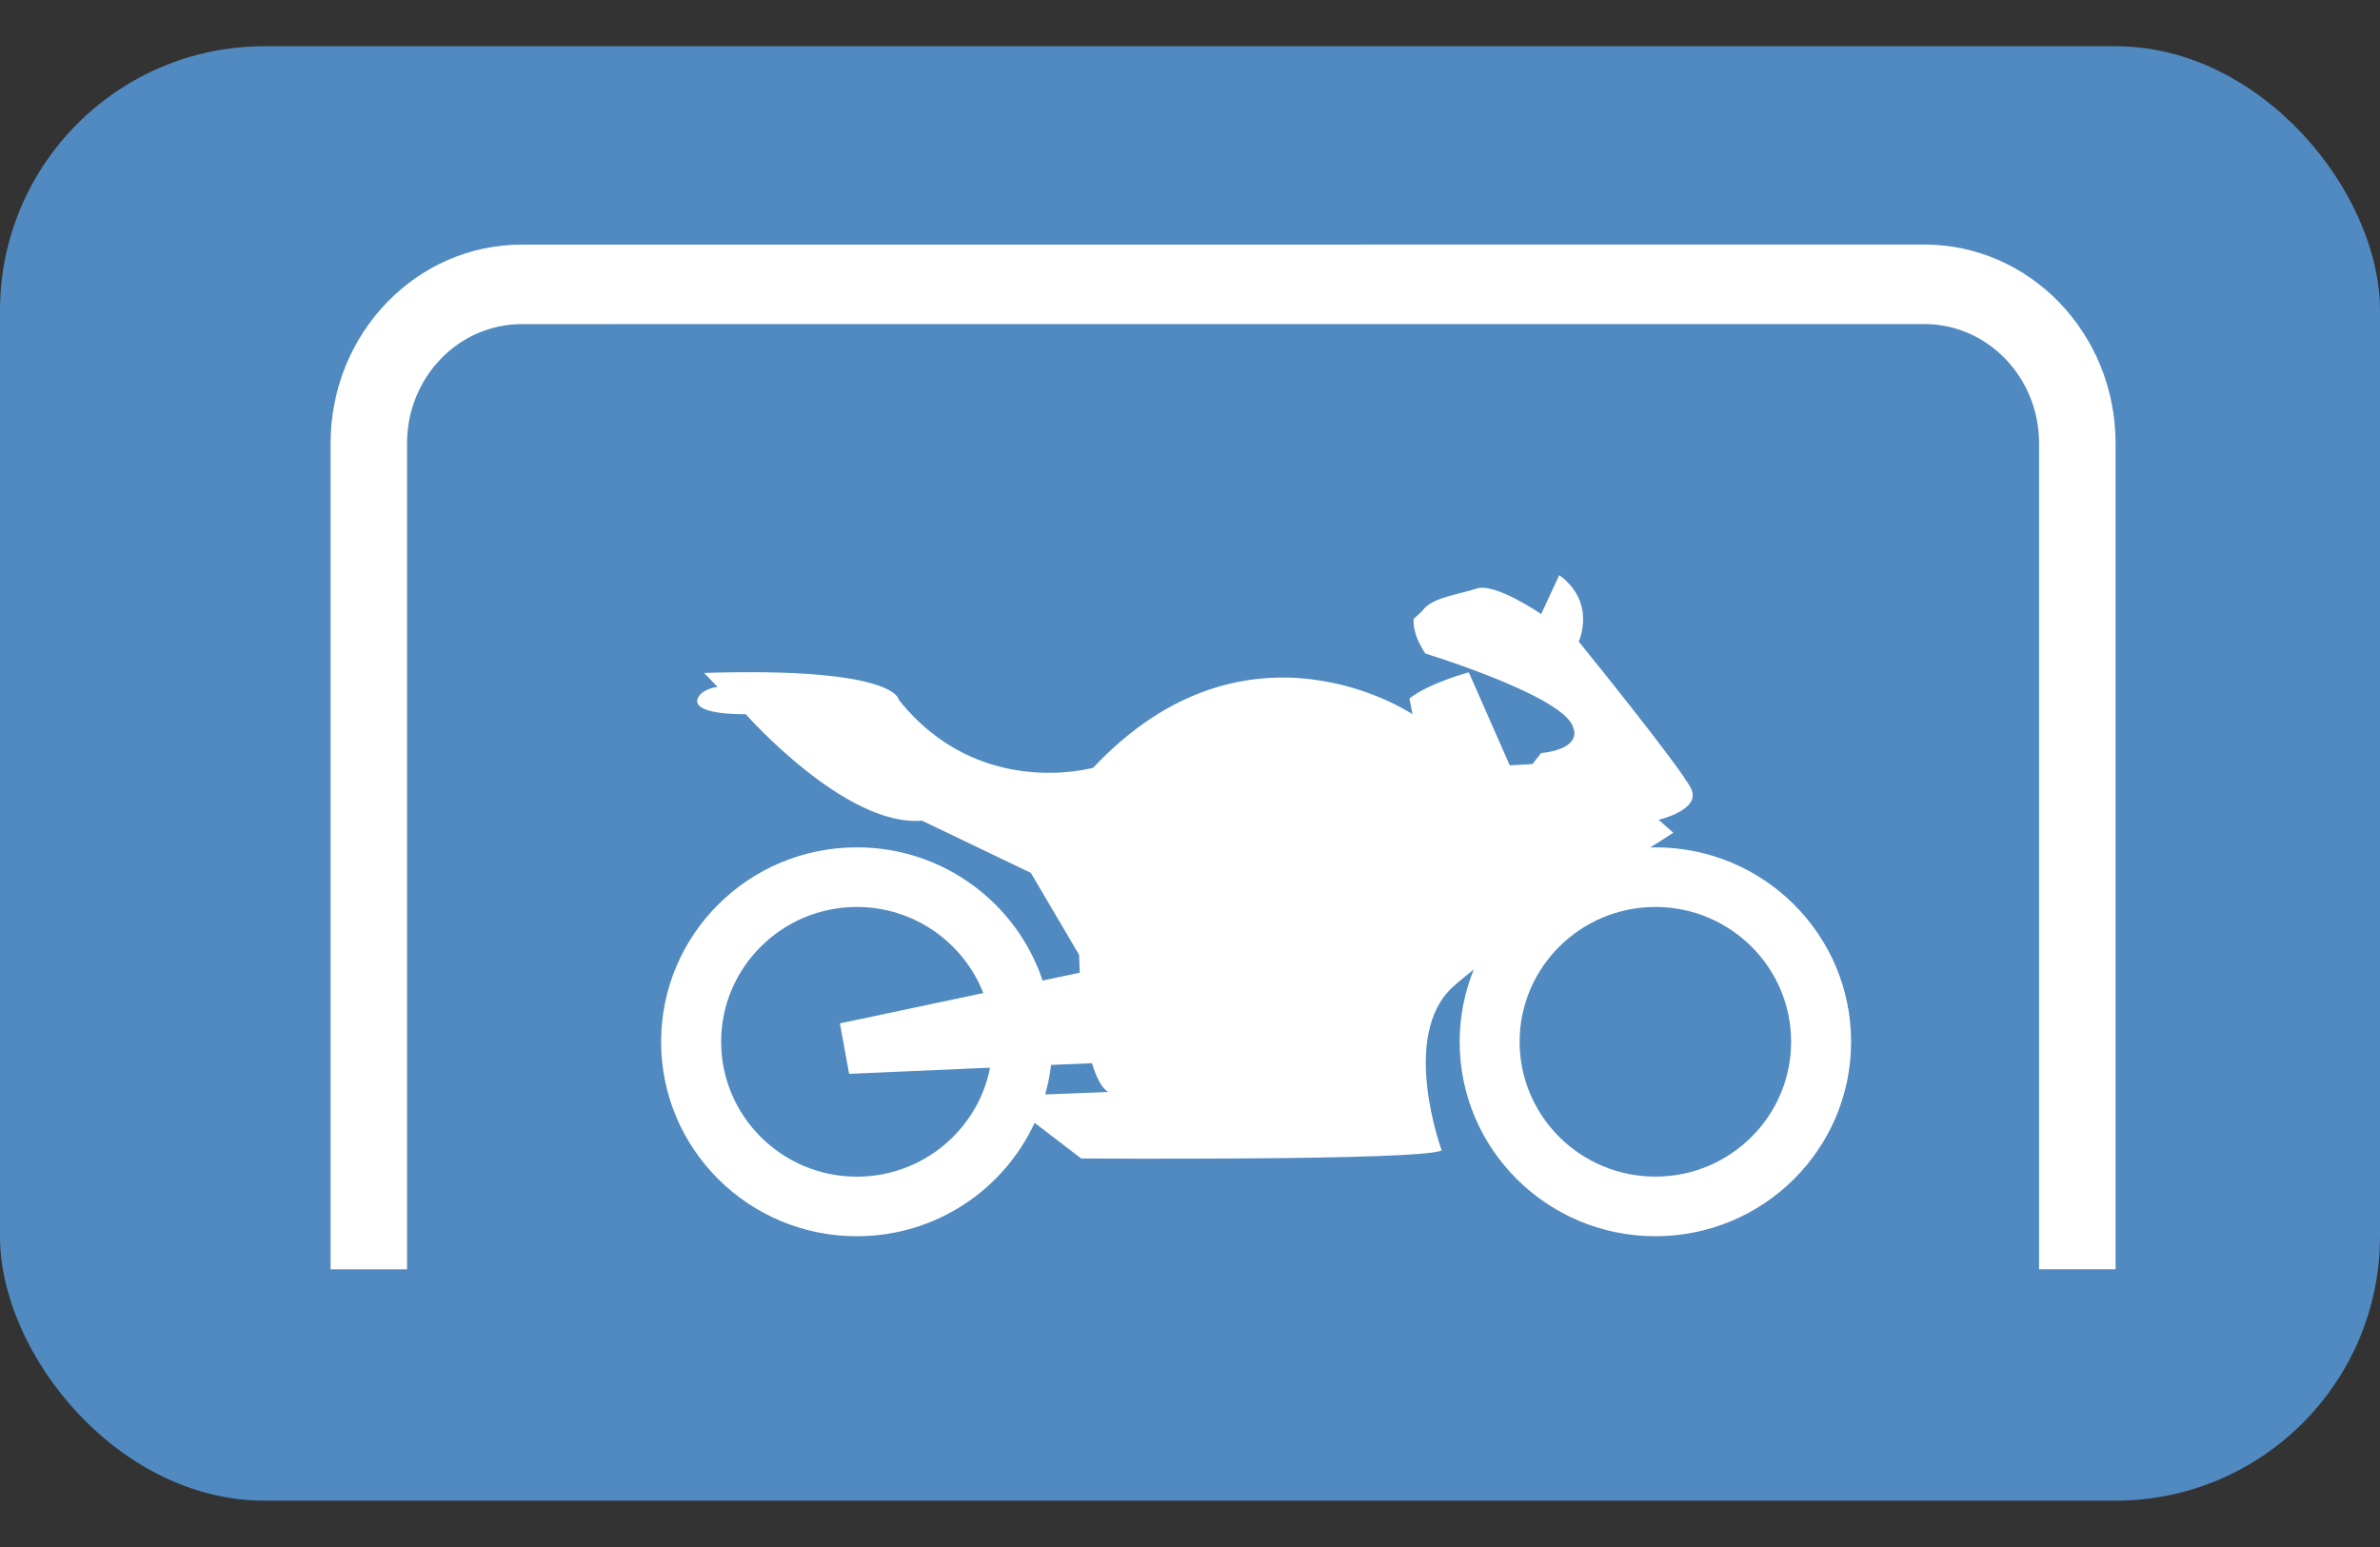 <svg width="40" height="26" viewBox="0 0 40 26" fill="none" xmlns="http://www.w3.org/2000/svg">
<rect x="0" y="0" width="40" height="26" fill="#333333" stroke="none"/>
<rect y="0.777" width="40" height="24.444" rx="4.444" fill="#508AC0"/>
<g clip-path="url(#clip0_9072_2467)">
<path fill-rule="evenodd" clip-rule="evenodd" d="M8.77 5.447C7.705 5.447 6.841 6.344 6.841 7.451V21.333H5.556L5.556 7.451C5.556 5.606 6.995 4.111 8.77 4.111L32.341 4.11C34.117 4.11 35.556 5.606 35.556 7.45V21.332H34.27V7.45C34.27 6.344 33.407 5.446 32.341 5.446L8.77 5.447Z" fill="white"/>
<path d="M14.401 14.241C12.584 14.241 11.111 15.704 11.111 17.509C11.111 19.314 12.584 20.777 14.401 20.777C15.728 20.777 16.869 19.995 17.389 18.871L18.171 19.47C18.171 19.47 23.915 19.511 24.23 19.334C24.23 19.334 23.517 17.4 24.422 16.583C24.517 16.497 24.637 16.399 24.769 16.295C24.617 16.67 24.532 17.079 24.532 17.509C24.532 19.314 26.005 20.777 27.822 20.777C29.639 20.777 31.111 19.313 31.111 17.509C31.111 15.704 29.638 14.241 27.822 14.241C27.792 14.241 27.763 14.245 27.733 14.246C27.971 14.092 28.123 13.996 28.123 13.996L27.876 13.778C27.876 13.778 28.589 13.615 28.425 13.261C28.26 12.907 26.533 10.783 26.533 10.783C26.533 10.783 26.839 10.129 26.206 9.666L25.902 10.32C25.902 10.32 25.128 9.789 24.819 9.891C24.511 9.993 24.049 10.044 23.904 10.269L23.76 10.401C23.76 10.401 23.72 10.636 23.956 10.984C23.956 10.984 26.331 11.709 26.444 12.24C26.444 12.24 26.608 12.577 25.899 12.658L25.755 12.842L25.374 12.863L24.686 11.3C24.686 11.3 24.027 11.474 23.688 11.739L23.74 12.004C23.74 12.004 20.974 10.136 18.373 12.903C18.373 12.903 16.45 13.454 15.104 11.759C15.104 11.759 15.083 11.208 11.834 11.31L12.06 11.545C12.06 11.545 11.834 11.565 11.742 11.708C11.649 11.851 11.793 12.004 12.534 12.004C12.534 12.004 14.21 13.904 15.495 13.792L17.325 14.67L18.137 16.049C18.137 16.049 18.138 16.167 18.147 16.348C17.958 16.388 17.747 16.432 17.523 16.48C17.088 15.18 15.856 14.241 14.401 14.241ZM27.822 15.243C29.08 15.243 30.103 16.259 30.103 17.509C30.103 18.759 29.08 19.775 27.822 19.775C26.563 19.775 25.54 18.759 25.54 17.509C25.54 16.259 26.563 15.243 27.822 15.243ZM14.401 19.776C13.143 19.776 12.12 18.759 12.12 17.509C12.12 16.259 13.143 15.243 14.401 15.243C15.368 15.243 16.195 15.845 16.526 16.69C15.316 16.946 14.116 17.2 14.116 17.2L14.271 18.048L16.64 17.944C16.436 18.986 15.51 19.776 14.401 19.776ZM18.353 17.869C18.42 18.095 18.508 18.276 18.623 18.353L17.566 18.394C17.611 18.233 17.645 18.068 17.666 17.898L18.353 17.869Z" fill="white"/>
</g>
<defs>
<clipPath id="clip0_9072_2467">
<rect width="35.556" height="17.778" fill="white" transform="translate(2.222 3.555)"/>
</clipPath>
</defs>
</svg>
